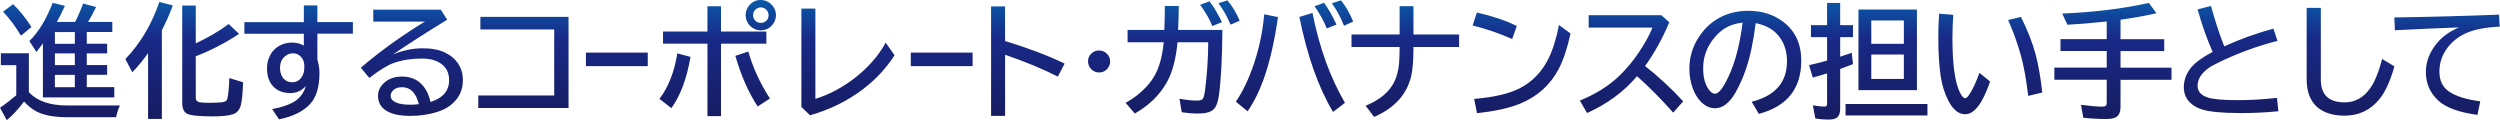 <?xml version="1.0" encoding="UTF-8"?><svg id="b" xmlns="http://www.w3.org/2000/svg" width="594.32" height="28.57" xmlns:xlink="http://www.w3.org/1999/xlink" viewBox="0 0 594.32 28.57"><defs><linearGradient id="d" x1="297.16" y1="-25.51" x2="297.16" y2="48.35" gradientUnits="userSpaceOnUse"><stop offset=".29" stop-color="#036eb7"/><stop offset=".47" stop-color="#182987"/><stop offset=".73" stop-color="#171c61"/></linearGradient></defs><g id="c"><path d="m6.86,21.91c1.96,2.11,4.99,3.16,9.12,3.16h12.54c-.35.67-.66,1.6-.93,2.79h-11.69c-3.16,0-5.61-.48-7.36-1.43-.98-.53-1.92-1.3-2.82-2.29-1.34,1.78-2.7,3.26-4.11,4.42l-1.6-2.93c1.45-1.04,2.74-2.03,3.86-2.98v-7.17H.2v-2.82h6.66v9.25Zm-1.88-13.44C3.72,6.34,2.3,4.44.73,2.78L3.11.99c1.51,1.44,2.96,3.25,4.37,5.43l-2.49,2.06Zm8.53-3.26h4.35c.71-1.38,1.34-2.84,1.89-4.37l3.09.82c-.56,1.21-1.17,2.35-1.83,3.42l-.09.13h5.78v2.4h-6.07v2.79h4.84v2.29h-4.84v2.78h4.84v2.32h-4.84v2.93h6.54v2.43H10.2v-12.87c-.07.1-.16.22-.27.39-.27.39-.69.95-1.26,1.69l-1.69-2.6c2.16-2.09,4-5.12,5.54-9.09l2.91.73c-.67,1.47-1.31,2.74-1.92,3.81Zm-.46,5.2h4.74v-2.79h-4.74v2.79Zm0,5.07h4.74v-2.78h-4.74v2.78Zm0,5.25h4.74v-2.93h-4.74v2.93Zm25.43-13.53v21.08h-3.28v-15.66c-1.2,1.71-2.45,3.23-3.75,4.55l-1.65-3.13c3.55-3.68,6.24-8.21,8.09-13.58l3.19.83c-.76,2.06-1.63,4.03-2.61,5.91Zm8.06,3.11c2.98-1.4,5.59-2.93,7.83-4.6l2.46,2.35c-3.35,2.2-6.78,3.97-10.29,5.31v9.88c0,.59.3.94.9,1.06.44.09,1.24.13,2.39.13s2.2-.05,3.05-.14c.69-.07,1.09-.39,1.2-.96.24-1.17.38-2.77.43-4.78l3.28,1c-.09,2.57-.26,4.36-.52,5.38-.3,1.17-.94,1.92-1.92,2.23-1.01.33-2.61.5-4.79.5-3.43,0-5.51-.24-6.25-.73-.66-.43-.99-1.27-.99-2.52V1.32h3.22v8.99ZM72.23,1.29h3.22v3.95h8.44v2.76h-8.44v6.13c.33,1.17.5,2.22.5,3.13,0,3.4-.75,5.89-2.25,7.49-1.63,1.75-4.09,2.95-7.37,3.62l-1.63-2.43c2.55-.49,4.44-1.17,5.67-2.06,1.15-.84,1.93-1.98,2.33-3.42-1.02,1.12-2.24,1.67-3.65,1.67-1.58,0-2.87-.45-3.85-1.34-1.16-1.06-1.73-2.6-1.73-4.61,0-1.06.25-2.08.76-3.06.33-.63.74-1.15,1.23-1.57,1.13-.95,2.48-1.43,4.05-1.43,1,0,1.91.24,2.72.72v-2.82h-14.13v-2.76h14.13V1.29Zm.11,14.86v-.53c0-.61-.14-1.15-.43-1.62-.53-.88-1.31-1.32-2.32-1.32-.52,0-1,.14-1.45.43-1.05.66-1.57,1.67-1.57,3.03,0,.86.19,1.58.57,2.18.53.82,1.32,1.23,2.36,1.23.94,0,1.69-.42,2.25-1.27.39-.6.59-1.31.59-2.13Zm16.39-13.85h16.06l1.53,2.38c-4.96,3.03-9.26,5.79-12.9,8.27,2.35-.98,4.7-1.47,7.07-1.47,2.13,0,3.9.34,5.32,1.02,1.32.63,2.34,1.49,3.08,2.58.76,1.15,1.15,2.48,1.15,3.98,0,2.1-.72,3.85-2.15,5.27-.98.98-2.24,1.73-3.78,2.23-2.01.66-4.22.99-6.61.99-2.76,0-4.79-.51-6.1-1.53-1.02-.8-1.53-1.88-1.53-3.25,0-1.03.37-1.95,1.12-2.75,1.13-1.21,2.65-1.82,4.57-1.82,2.03,0,3.66.68,4.88,2.05.89.99,1.53,2.32,1.92,3.99,2.94-.94,4.41-2.66,4.41-5.18,0-1.91-.8-3.32-2.39-4.22-1.07-.61-2.42-.92-4.06-.92-2.45,0-4.67.34-6.64,1.02-1.46.5-3.42,1.69-5.88,3.59l-2.02-2.43c2.65-2.29,5.67-4.61,9.06-6.97,2.34-1.62,4.4-2.95,6.18-3.99h-12.28v-2.82Zm10.85,22.48c-.68-2.7-2.01-4.05-3.99-4.05-1.1,0-1.89.35-2.38,1.04-.23.32-.34.65-.34,1.02,0,.75.53,1.32,1.6,1.7.77.27,1.81.4,3.11.4.55,0,1.22-.04,2-.12Zm14.63-20.77h20.95v21.67h-21.46v-2.99h18.05V7h-17.55v-2.99Zm25.08,8.5h14.7v3.22h-14.7v-3.22Zm77.23,0h14.7v3.22h-14.7v-3.22Zm-59.75,10.99c2.11-2.76,3.53-6.36,4.25-10.81l3.13.84c-.88,5.15-2.39,9.21-4.54,12.17l-2.85-2.2Zm11.41-22.01h3.22v6.01h10.79v2.88h-10.79v17.23h-3.22V10.38h-10.56v-2.88h10.56V1.49Zm11.95,23.83c-2.15-3.23-3.92-7.24-5.32-12.04l3.08-1.03c1.16,3.99,2.88,7.71,5.15,11.16l-2.91,1.9Zm.76-25.32c.64,0,1.24.18,1.82.53.57.34,1.02.81,1.33,1.4.29.53.43,1.09.43,1.67,0,.94-.33,1.76-1,2.48-.71.75-1.57,1.13-2.61,1.13-.52,0-1.01-.11-1.49-.33-.59-.28-1.07-.68-1.45-1.22-.44-.63-.66-1.32-.66-2.08,0-.58.15-1.15.44-1.69.3-.54.69-.98,1.19-1.32.6-.39,1.26-.59,1.99-.59Zm-.03,1.76c-.34,0-.67.1-.99.3-.56.35-.84.87-.84,1.56,0,.49.17.91.5,1.26.36.38.81.57,1.35.57.3,0,.58-.07.84-.2.66-.34.99-.89.99-1.63,0-.52-.19-.97-.56-1.33-.34-.35-.77-.53-1.29-.53Zm9.64.29h3.34v21.46c1.78-.57,3.37-1.24,4.77-1.99,3.91-2.11,7.16-4.79,9.75-8.06.76-.96,1.49-2.07,2.19-3.32l2.12,2.99c-1.98,3.08-4.49,5.77-7.51,8.07-3.68,2.8-7.88,4.87-12.6,6.21l-2.05-2V2.05Zm45.1-.53h3.33v8.22c5.7,1.76,10.41,3.55,14.16,5.38l-1.6,3.09c-3.59-1.82-7.77-3.55-12.55-5.2v14.54h-3.33V1.52Zm25.71,10.48c.6,0,1.15.2,1.64.6.64.53.96,1.2.96,2.02,0,.5-.14.97-.43,1.4-.52.81-1.25,1.21-2.21,1.21-.42,0-.82-.1-1.2-.3-.3-.15-.56-.36-.77-.62-.43-.5-.64-1.08-.64-1.72,0-.9.38-1.61,1.13-2.14.45-.31.95-.46,1.51-.46Zm6.76-4.89h8.73c.08-2.12.11-4.01.11-5.68h3.32c-.02,2.17-.07,4.07-.16,5.68h10.53c-.06,6.77-.33,11.95-.83,15.56-.22,1.64-.66,2.77-1.33,3.38-.7.63-1.89.94-3.59.94-1.23,0-2.54-.1-3.92-.3l-.53-3.22c1.65.3,3,.44,4.05.44.73,0,1.2-.11,1.42-.33.25-.24.45-.98.62-2.23.47-3.7.72-7.47.74-11.31h-7.3c-.36,3.93-1.2,7.08-2.5,9.45-1.7,3.06-4.25,5.56-7.66,7.5l-2.18-2.55c2.14-1.17,3.96-2.65,5.47-4.42,1.14-1.33,1.98-2.85,2.52-4.54.52-1.59.88-3.41,1.07-5.44h-8.59v-2.94Zm20.12-.9c-.53-1.47-1.5-3.16-2.89-5.07l2.25-.83c1.13,1.54,2.1,3.19,2.93,4.95l-2.29.94Zm4.35-.36c-.75-1.81-1.71-3.51-2.88-5.09l2.13-.67c1.15,1.32,2.11,2.93,2.91,4.84l-2.16.93Zm1.26,18.32c1.66-2.44,3.09-5.44,4.28-8.97,1.3-3.87,2.12-7.81,2.46-11.81l3.28.67c-.85,5.86-1.99,10.78-3.42,14.77-1.03,2.9-2.3,5.44-3.81,7.63l-2.79-2.29Zm23.1,2.43c-3.45-5.74-6.12-13.26-8-22.57l3.11-.96c1.66,8.32,4.24,15.44,7.73,21.37l-2.83,2.16Zm-1.5-19.84c-.55-1.52-1.52-3.28-2.89-5.28l2.25-.82c1.1,1.51,2.08,3.24,2.96,5.18l-2.32.92Zm4.11-.64c-.74-1.9-1.69-3.68-2.88-5.34l2.15-.7c1.14,1.39,2.1,3.07,2.91,5.04l-2.18,1Zm13.23-4.64h3.28v6.71h10.85v2.99h-10.85c0,2.9-.16,5.08-.46,6.53-.93,4.54-3.89,7.91-8.89,10.09l-2.02-2.66c3.33-1.37,5.59-3.25,6.78-5.63.63-1.27,1.02-2.77,1.17-4.51.08-.89.12-2.16.13-3.82h-11.44v-2.99h11.44V1.49Zm26.75,7.8c-3.02-1.34-6.15-2.42-9.4-3.23l1-3.08c3.77.86,6.93,1.93,9.49,3.21l-1.09,3.11Zm-9.05,14.24c4.72-.4,8.34-1.25,10.85-2.53,2.96-1.53,5.23-3.87,6.81-7.03,1.03-2.04,1.87-4.71,2.51-8.02l2.75,2.02c-.77,3.53-1.71,6.34-2.81,8.42-1.98,3.79-5.02,6.53-9.1,8.23-2.58,1.07-6.02,1.83-10.33,2.29l-.67-3.38Zm27.25-19.9h17.26l1.9,1.67c-1.61,3.82-3.53,7.29-5.77,10.41,3.17,2.48,6.19,5.28,9.06,8.39l-2.38,2.69c-2.82-3.2-5.68-6.09-8.59-8.67-3.13,3.69-7.09,6.61-11.88,8.76l-1.72-2.96c3.56-1.45,6.52-3.26,8.89-5.42,2.21-2.02,4.24-4.52,6.08-7.49.98-1.59,1.75-3.07,2.29-4.44h-15.16v-2.93Zm38.73,20.57c5.6-1.41,8.4-4.62,8.4-9.63,0-2.18-.56-4.07-1.69-5.64-1.26-1.77-3.18-2.91-5.75-3.42-.56,4.43-1.33,8.05-2.3,10.88-.67,1.97-1.5,3.84-2.49,5.6-1.43,2.5-3.06,3.75-4.88,3.75-1.35,0-2.56-.61-3.62-1.83-.68-.77-1.23-1.72-1.65-2.85-.55-1.46-.83-3.03-.83-4.71,0-2.72.75-5.22,2.25-7.52,1.52-2.34,3.49-4.04,5.91-5.09,1.77-.77,3.7-1.16,5.81-1.16,3.29,0,6.09.88,8.39,2.65,2.82,2.17,4.24,5.23,4.24,9.2,0,6.65-3.36,10.87-10.09,12.65l-1.69-2.88Zm-2.15-18.81c-1.69.19-3.1.64-4.24,1.36-.73.47-1.45,1.09-2.16,1.86-1.98,2.2-2.98,4.74-2.98,7.63,0,2.11.42,3.76,1.26,4.95.51.74,1.03,1.1,1.53,1.1.69,0,1.46-.76,2.32-2.28,2.1-3.69,3.52-8.57,4.27-14.63Zm20.08.59V.7h3.11v5.28h3.05v2.85h-3.05v4.65c.76-.24,1.68-.55,2.75-.93l.3,2.69c-1.03.41-2.05.8-3.05,1.16v9.45c0,.99-.24,1.68-.72,2.08-.41.33-1.1.5-2.06.5-1.07,0-2.11-.09-3.12-.26l-.59-3.13c1.16.2,2.04.3,2.62.3.33,0,.54-.06.63-.17s.13-.32.13-.63v-7.09c-1.22.38-2.36.71-3.41.99l-.87-2.95c1.93-.45,3.35-.81,4.28-1.09v-5.57h-3.84v-2.85h3.84Zm4.39,18.76h19.47v2.72h-19.47v-2.72Zm16.97-22.49v19.19h-13.9V2.26h13.9Zm-10.85,2.63v5.54h7.74v-5.54h-7.74Zm0,8.09v5.81h7.74v-5.81h-7.74Zm28.25,6.41c-1.77,5.19-3.75,7.79-5.94,7.79-1.56,0-2.91-1.1-4.02-3.29-.86-1.7-1.45-3.57-1.77-5.61-.39-2.48-.59-5.67-.59-9.56,0-1.69.06-3.5.19-5.44l3.36.26c-.12,1.94-.19,3.78-.19,5.53,0,6.13.57,10.4,1.72,12.81.47.99.91,1.49,1.32,1.49.27,0,.6-.31,1-.92.82-1.24,1.61-2.95,2.38-5.12l2.55,2.08Zm9.06,3.41c-.49-4.03-1.08-7.28-1.79-9.76-.86-3.01-1.86-5.76-2.99-8.26l3.05-.74c1.57,3.12,2.74,6.13,3.51,9.02.63,2.35,1.15,5.33,1.56,8.96l-3.33.79Zm21.94-18.08v4.62h10.39v2.82h-10.39v3.95h12.12v2.88h-12.12v6.44c0,1.15-.32,1.94-.96,2.38-.49.33-1.3.5-2.43.5-1.86,0-3.68-.1-5.45-.29l-.56-3.08c2.2.29,3.87.43,4.99.43.53,0,.87-.1,1-.3.09-.14.13-.38.13-.72v-5.37h-12.45v-2.88h12.45v-3.95h-10.99v-2.82h10.99v-4.21l-.79.09c-2.73.3-5.58.52-8.56.69l-1.23-2.66c7.56-.31,14.43-1.15,20.61-2.52l1.79,2.46c-2.67.6-5.52,1.11-8.54,1.53Zm37.54,21.74c-2.82.3-5.74.44-8.76.44-4.45,0-7.56-.28-9.35-.84-1.3-.41-2.32-1.02-3.08-1.83-.87-.94-1.3-2.09-1.3-3.45,0-1.78.61-3.39,1.83-4.81,1.04-1.21,2.72-2.41,5.02-3.61-1.32-2.96-2.51-6.33-3.58-10.1l3.19-.83c.99,3.63,2.04,6.83,3.15,9.62,3.67-1.69,7.57-3.1,11.69-4.22l.96,2.91c-4.52,1.15-9.02,2.77-13.48,4.88-1.38.66-2.37,1.2-2.95,1.62-1.71,1.25-2.56,2.64-2.56,4.17,0,1.33.79,2.25,2.38,2.78,1.32.43,3.67.64,7.07.64,3.14,0,6.28-.18,9.43-.54l.33,3.19Zm6.7-24.56h3.38v17.06c0,3.6,1.89,5.4,5.67,5.4,2.49,0,4.53-1.15,6.13-3.45,1.03-1.48,1.96-3.77,2.78-6.87l2.91,1.76c-.97,3.45-2.14,6.02-3.51,7.73-2.15,2.66-4.94,3.99-8.37,3.99s-6.12-1.11-7.59-3.32c-.93-1.38-1.39-3.17-1.39-5.35V1.9Zm20.85,2.27c8.78-.13,17.08-.36,24.89-.67l.17,2.85c-3.44.17-6.13.7-8.04,1.57-1.83.84-3.3,2-4.41,3.49-1.26,1.69-1.89,3.57-1.89,5.64s.72,3.61,2.15,4.64c1.64,1.17,4.16,1.98,7.56,2.42l-.67,3.22c-4.43-.59-7.54-1.74-9.35-3.44-1.94-1.81-2.91-4.07-2.91-6.76,0-2.44.88-4.72,2.63-6.84,1.28-1.56,3.03-2.81,5.25-3.75-3.94.13-9.02.36-15.24.67l-.14-3.05Z" style="fill:url(#d);"/></g></svg>